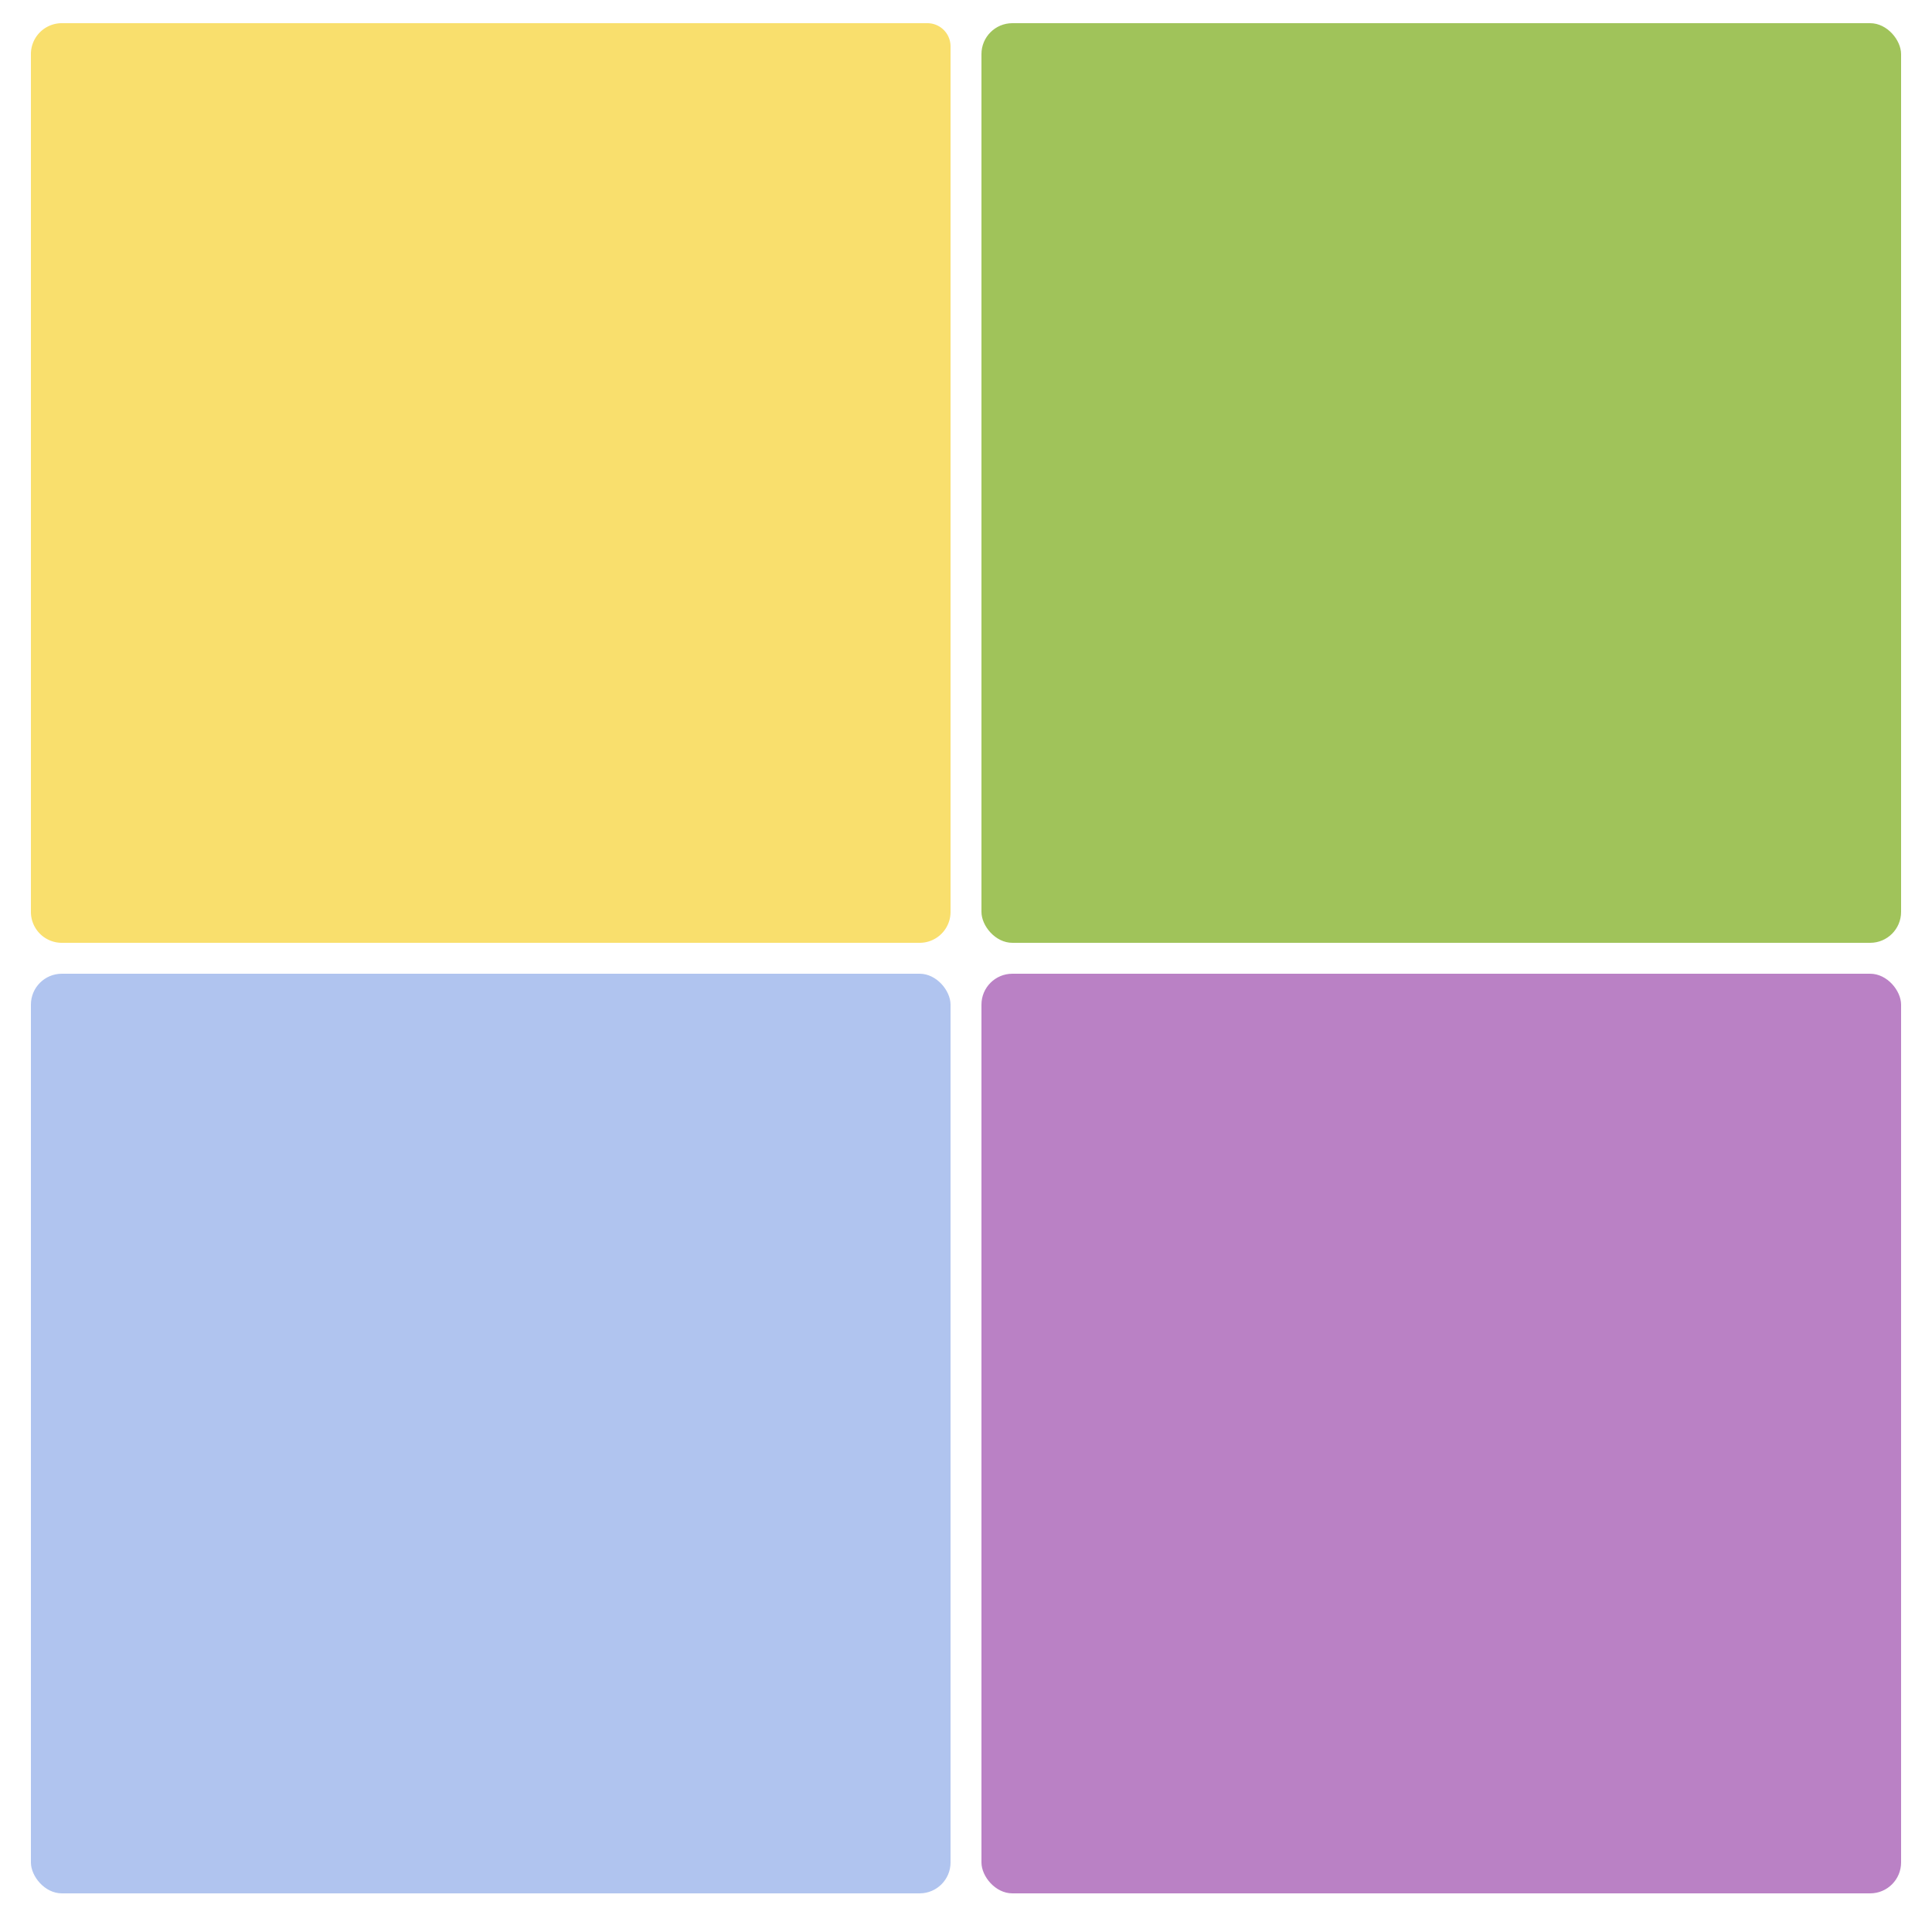 <svg viewBox="0 0 500 500" xmlns="http://www.w3.org/2000/svg" xmlns:bx="https://boxy-svg.com">
  <defs></defs>
  <path style="fill: rgb(249, 223, 109);" d="M 16 6 H 240 A 6 6 0 0 1 246 12 V 236 A 8 8 0 0 1 238 244 H 16 A 8 8 0 0 1 8 236 V 14 A 8 8 0 0 1 16 6 Z" bx:shape="rect 8 6 238 238 8 6 8 8 1@dcc64b18"></path>
  <rect style="fill: rgb(160, 195, 90);" x="254" y="6" width="238" height="238" rx="8" ry="8"></rect>
  <rect style="fill: rgb(176, 196, 239);" x="8" y="252" width="238" height="238" rx="8" ry="8"></rect>
  <rect style="fill: rgb(186, 129, 197);" x="254" y="252" width="238" height="238" rx="8" ry="8"></rect>
</svg>
